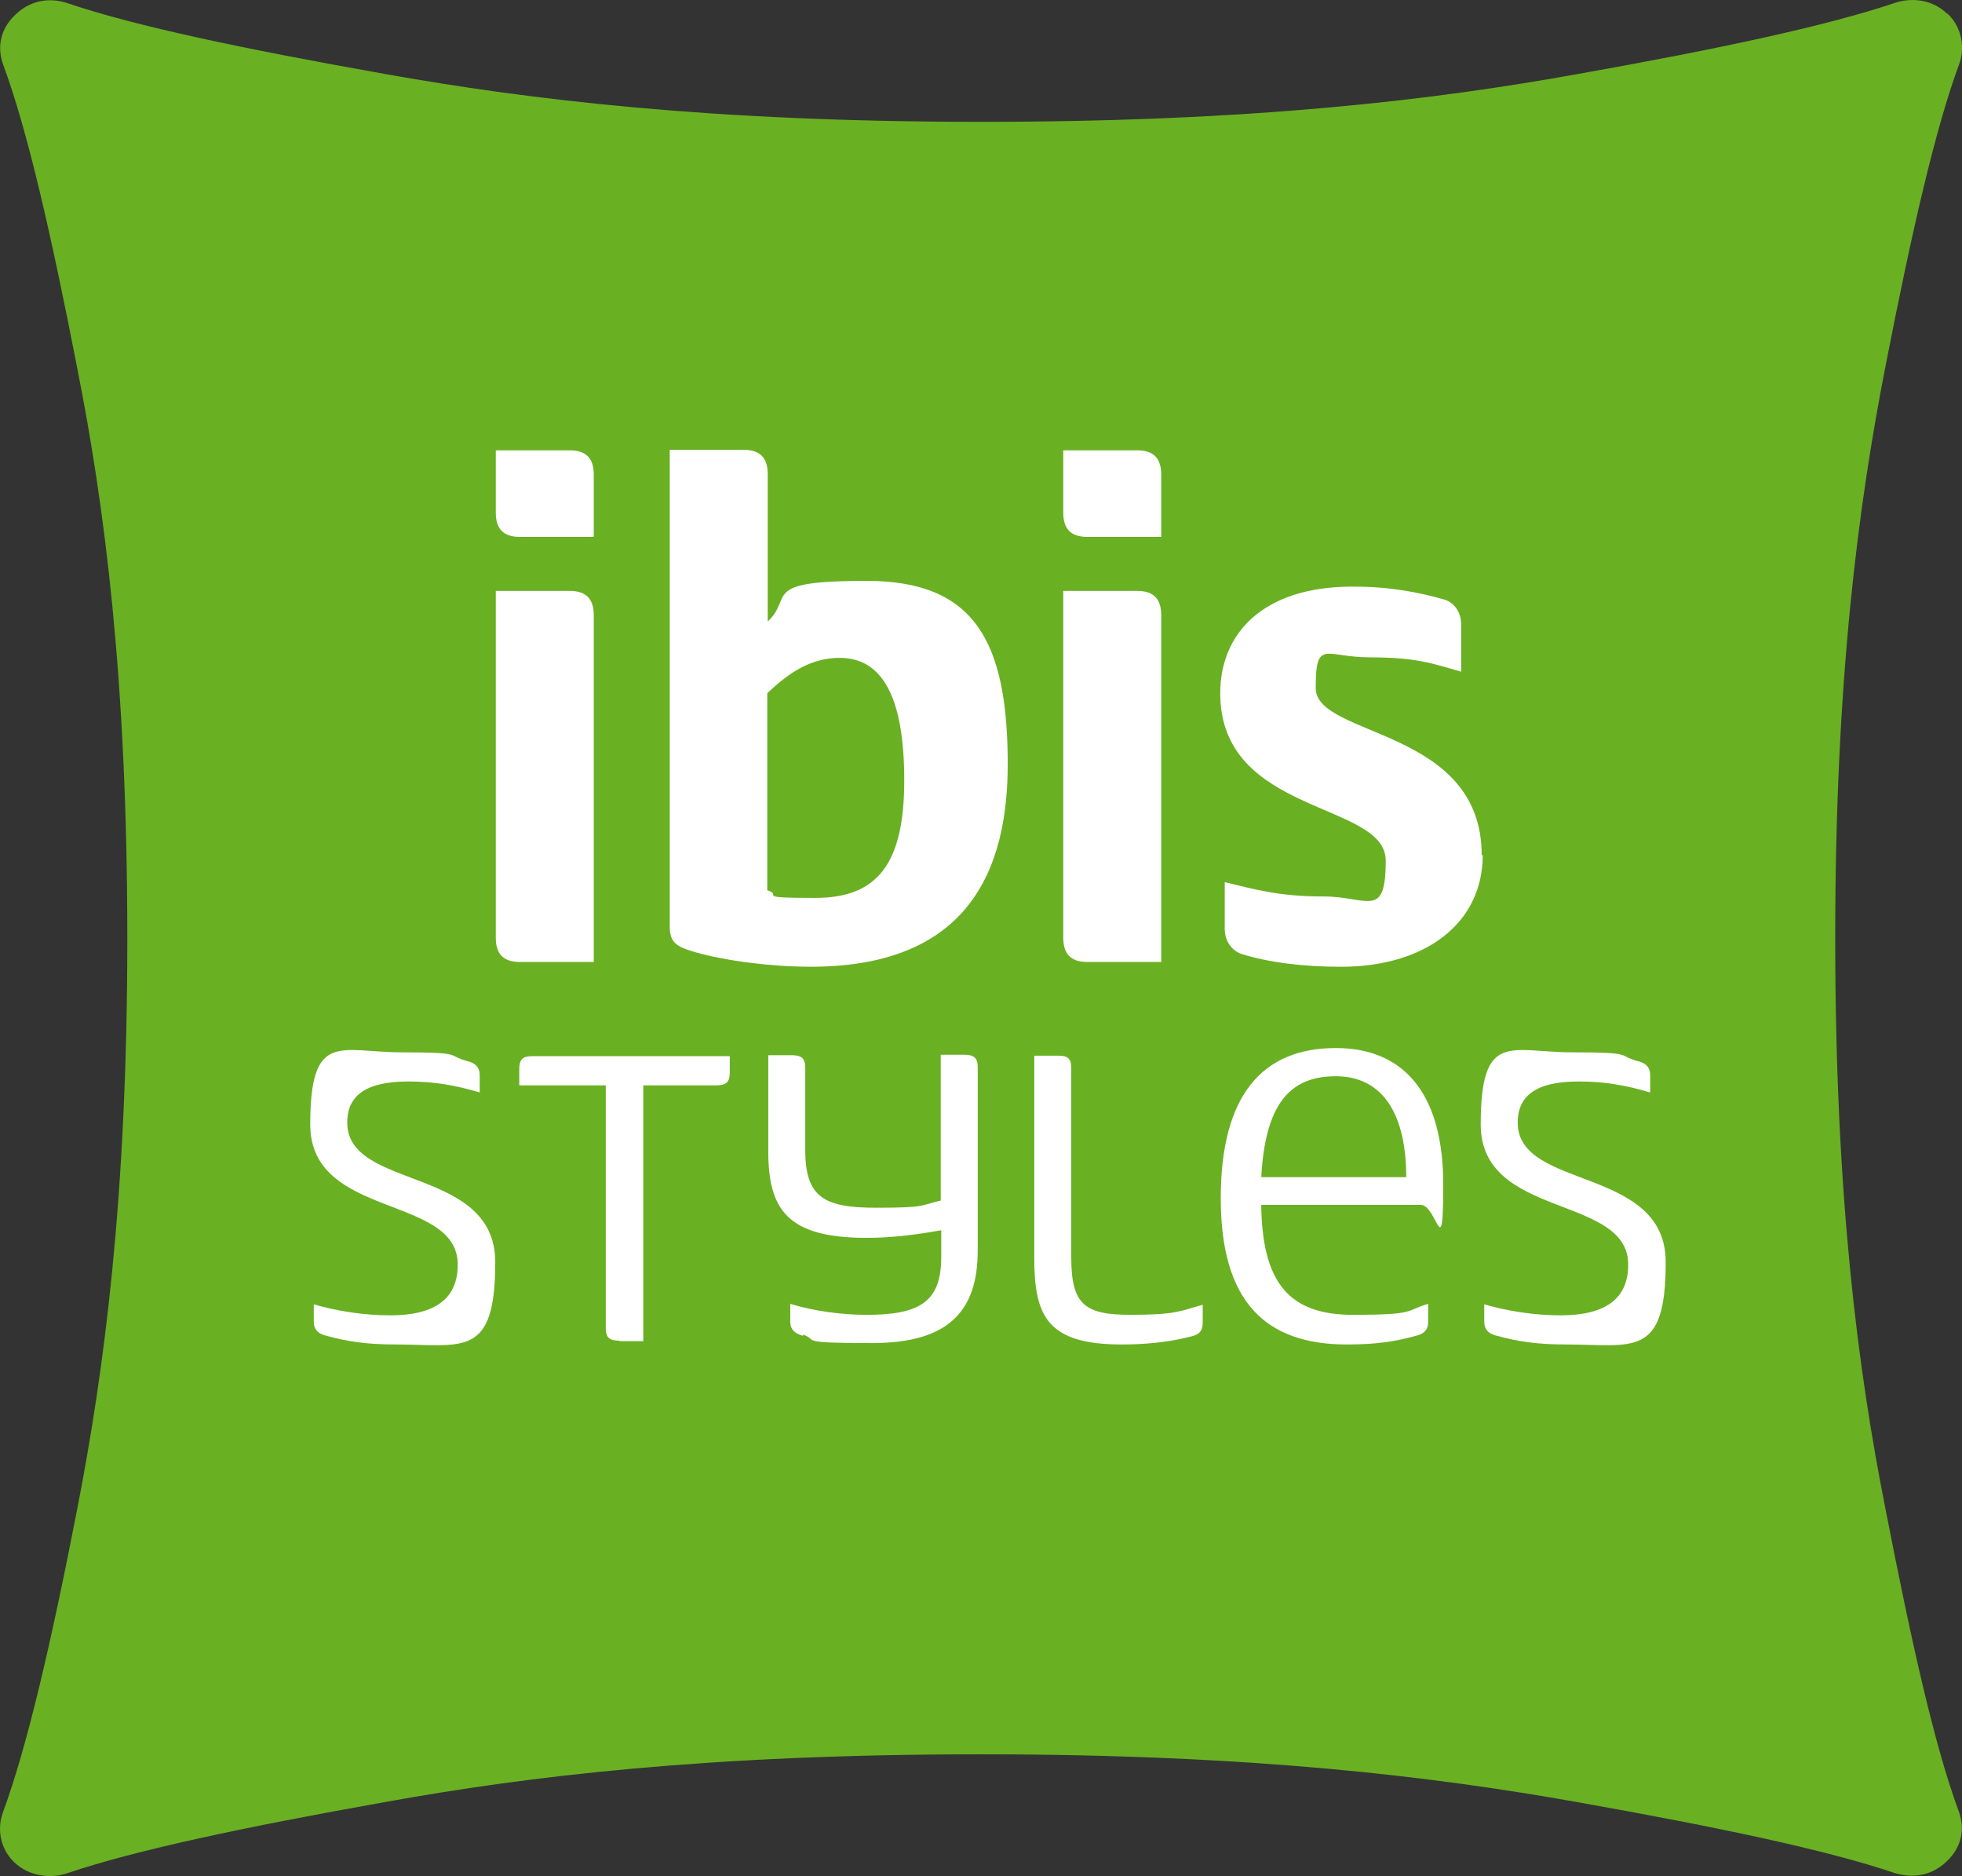 <?xml version="1.0" encoding="UTF-8"?>
<svg id="logo" xmlns="http://www.w3.org/2000/svg" viewBox="0 0 588.7 562.8">
  <rect x="0" y="0" width="588.7" height="562.8" fill="#333333" stroke="none"/>
  <defs>
    <style>
      .cls-1 {
        fill: #6ab023;
      }

      .cls-1, .cls-2 {
        stroke-width: 0px;
      }

      .cls-2 {
        fill: #fff;
      }
    </style>
  </defs>
  <path class="cls-1" d="M584.41,4.14c4.8,4.59,4.95,11.05,3.45,15.06-7.2,19.51-14.25,50.35-22.2,91.09-7.95,40.88-15,92.81-15,170.99s6.9,130.1,15,170.99c7.95,40.88,14.85,71.58,22.05,91.09,1.5,4.02,1.8,9.9-3.6,15.06s-11.55,4.73-15.75,3.44c-20.4-6.89-52.36-13.63-95.11-21.23-42.76-7.6-97.21-14.34-178.97-14.34s-136.07,6.6-178.82,14.34c-42.76,7.6-75.01,14.49-95.41,21.37-4.2,1.43-10.95,1.29-15.75-3.3-4.8-4.59-4.95-10.9-3.45-14.92,7.2-19.51,14.4-50.35,22.35-91.23,7.95-40.88,15-92.81,15-170.99s-6.9-130.1-15-170.99C15.24,69.69,8.19,38.99.99,19.49-.51,15.47-.81,9.59,4.59,4.42S16.14-.45,20.34.98c20.4,6.89,52.51,13.63,95.26,21.23s97.21,14.34,178.82,14.34,136.07-6.6,178.97-14.34c42.76-7.6,74.86-14.49,95.26-21.37,4.2-1.43,10.8-1.43,15.6,3.3h.15Z"/>
  <g>
    <path class="cls-2" d="M178.16,288.59v-104c0-4.73-2.1-7.32-7.2-7.32h-22.2v104c0,4.73,2.1,7.32,7.2,7.32h22.2ZM178.16,161.07v-18.65c0-4.73-2.1-7.32-7.2-7.32h-22.2v18.65c0,4.73,2.1,7.32,7.2,7.32h22.2ZM230.22,207.97c6.75-6.46,13.35-10.61,21.75-10.61,12.75,0,19.35,11.76,19.35,36.72s-7.95,35.29-26.7,35.29-9.45-.72-14.4-2.3v-59.1h0ZM200.96,277.97c0,4.88,2.1,6.02,7.35,7.6,9.45,2.73,23.25,4.45,34.95,4.45,42.91,0,59.11-23.81,59.11-60.68s-9.9-55.08-42.31-55.08-21.75,4.73-29.7,12.19v-44.18c0-4.73-2.1-7.32-7.2-7.32h-22.2v142.87h0v.14ZM348.43,288.59v-104c0-4.73-2.1-7.32-7.2-7.32h-22.2v104c0,4.73,2.1,7.32,7.2,7.32h22.2ZM348.43,161.07v-18.65c0-4.73-2.1-7.32-7.2-7.32h-22.2v18.65c0,4.73,2.1,7.32,7.2,7.32h22.2ZM444.59,256.6c0-38.44-49.81-35.29-49.81-50.21s2.85-9.18,16.35-9.18,18.45,1.72,27.3,4.3v-14.2c0-3.3-1.8-6.46-5.1-7.46-7.65-2.15-16.05-3.87-27.45-3.87-27.45,0-39.75,14.49-39.75,31.99,0,36.72,49.66,32.42,49.66,50.21s-5.4,10.76-18.6,10.76-20.25-2.01-29.7-4.3v14.06c0,3.3,1.8,6.31,4.95,7.46,8.25,2.58,18.45,3.87,30,3.87,24.9,0,42.46-12.77,42.46-33.57"/>
    <g>
      <path class="cls-2" d="M118.9,403.34c-8.85,0-14.55-.86-20.85-2.58-2.55-.57-3.9-1.86-3.9-4.3v-5.16c6.9,2.01,15,3.3,22.95,3.3,13.65,0,20.25-5.16,20.25-15.21,0-21.09-44.26-13.63-44.26-42.03s9-21.66,27.6-21.66,13.2.86,19.35,2.58c2.55.57,3.9,1.86,3.9,4.3v5.16c-6.75-2.01-13.2-3.3-21.45-3.3-13.8,0-18.3,5.02-18.3,12.34,0,20.37,44.41,12.91,44.41,41.89s-9.75,24.67-30,24.67"/>
      <path class="cls-2" d="M185.81,402.2c-3,0-4.05-1-4.05-3.73v-72.87h-25.95v-4.88c0-2.73.9-3.87,3.75-3.87h59.41v4.88c0,2.87-1.05,3.87-3.9,3.87h-22.05v76.74h-7.2v-.14Z"/>
      <path class="cls-2" d="M241.02,400.76c-2.55-.72-3.9-1.86-3.9-4.3v-5.31c6.9,2.15,15.6,3.3,22.8,3.3,16.05,0,22.5-3.87,22.5-17.36v-8.03c-6.3,1.15-14.25,2.3-22.35,2.3-24,0-29.55-8.61-29.55-26.11v-28.69h7.05c3,0,4.05,1,4.05,3.73v24.82c0,14.34,6,17.21,21.3,17.21s13.05-.72,19.35-2.15v-43.75h7.05c3,0,4.05,1,4.05,3.73v54.94c0,18.07-8.55,27.83-31.65,27.83s-15.9-.86-20.85-2.58"/>
      <path class="cls-2" d="M360.88,396.74c0,2.73-1.2,3.73-3.9,4.3-6.9,1.72-13.65,2.3-20.4,2.3-22.5,0-26.25-8.61-26.25-26.11v-60.53h7.2c3,0,3.9,1,3.9,3.73v56.8c0,14.34,4.2,17.21,17.85,17.21s14.85-1.15,21.6-3.01v5.31h0Z"/>
      <path class="cls-2" d="M428.54,396.46c0,2.58-1.35,3.73-3.75,4.3-6.3,1.72-11.85,2.58-20.7,2.58-24.6,0-37.8-13.05-37.8-43.89s12.45-45.04,34.5-45.04,32.25,15.78,32.25,40.74-1.8,6.31-6.75,6.31h-47.86c.3,23.67,8.55,32.99,27.6,32.99s15.6-1.29,22.5-3.3v5.31ZM378.43,353.14h43.51c0-18.93-7.05-30.27-21.15-30.27s-21.15,8.75-22.35,30.27"/>
      <path class="cls-2" d="M470.1,403.34c-8.85,0-14.55-.86-20.85-2.58-2.55-.57-3.9-1.86-3.9-4.3v-5.16c6.9,2.01,15,3.3,22.95,3.3,13.65,0,20.25-5.16,20.25-15.21,0-21.09-44.26-13.63-44.26-42.03s9-21.66,27.6-21.66,13.2.86,19.35,2.58c2.55.57,3.9,1.86,3.9,4.3v5.16c-6.75-2.01-13.2-3.3-21.45-3.3-13.8,0-18.3,5.02-18.3,12.34,0,20.37,44.41,12.91,44.41,41.89s-9.75,24.67-30,24.67"/>
    </g>
  </g>
</svg>